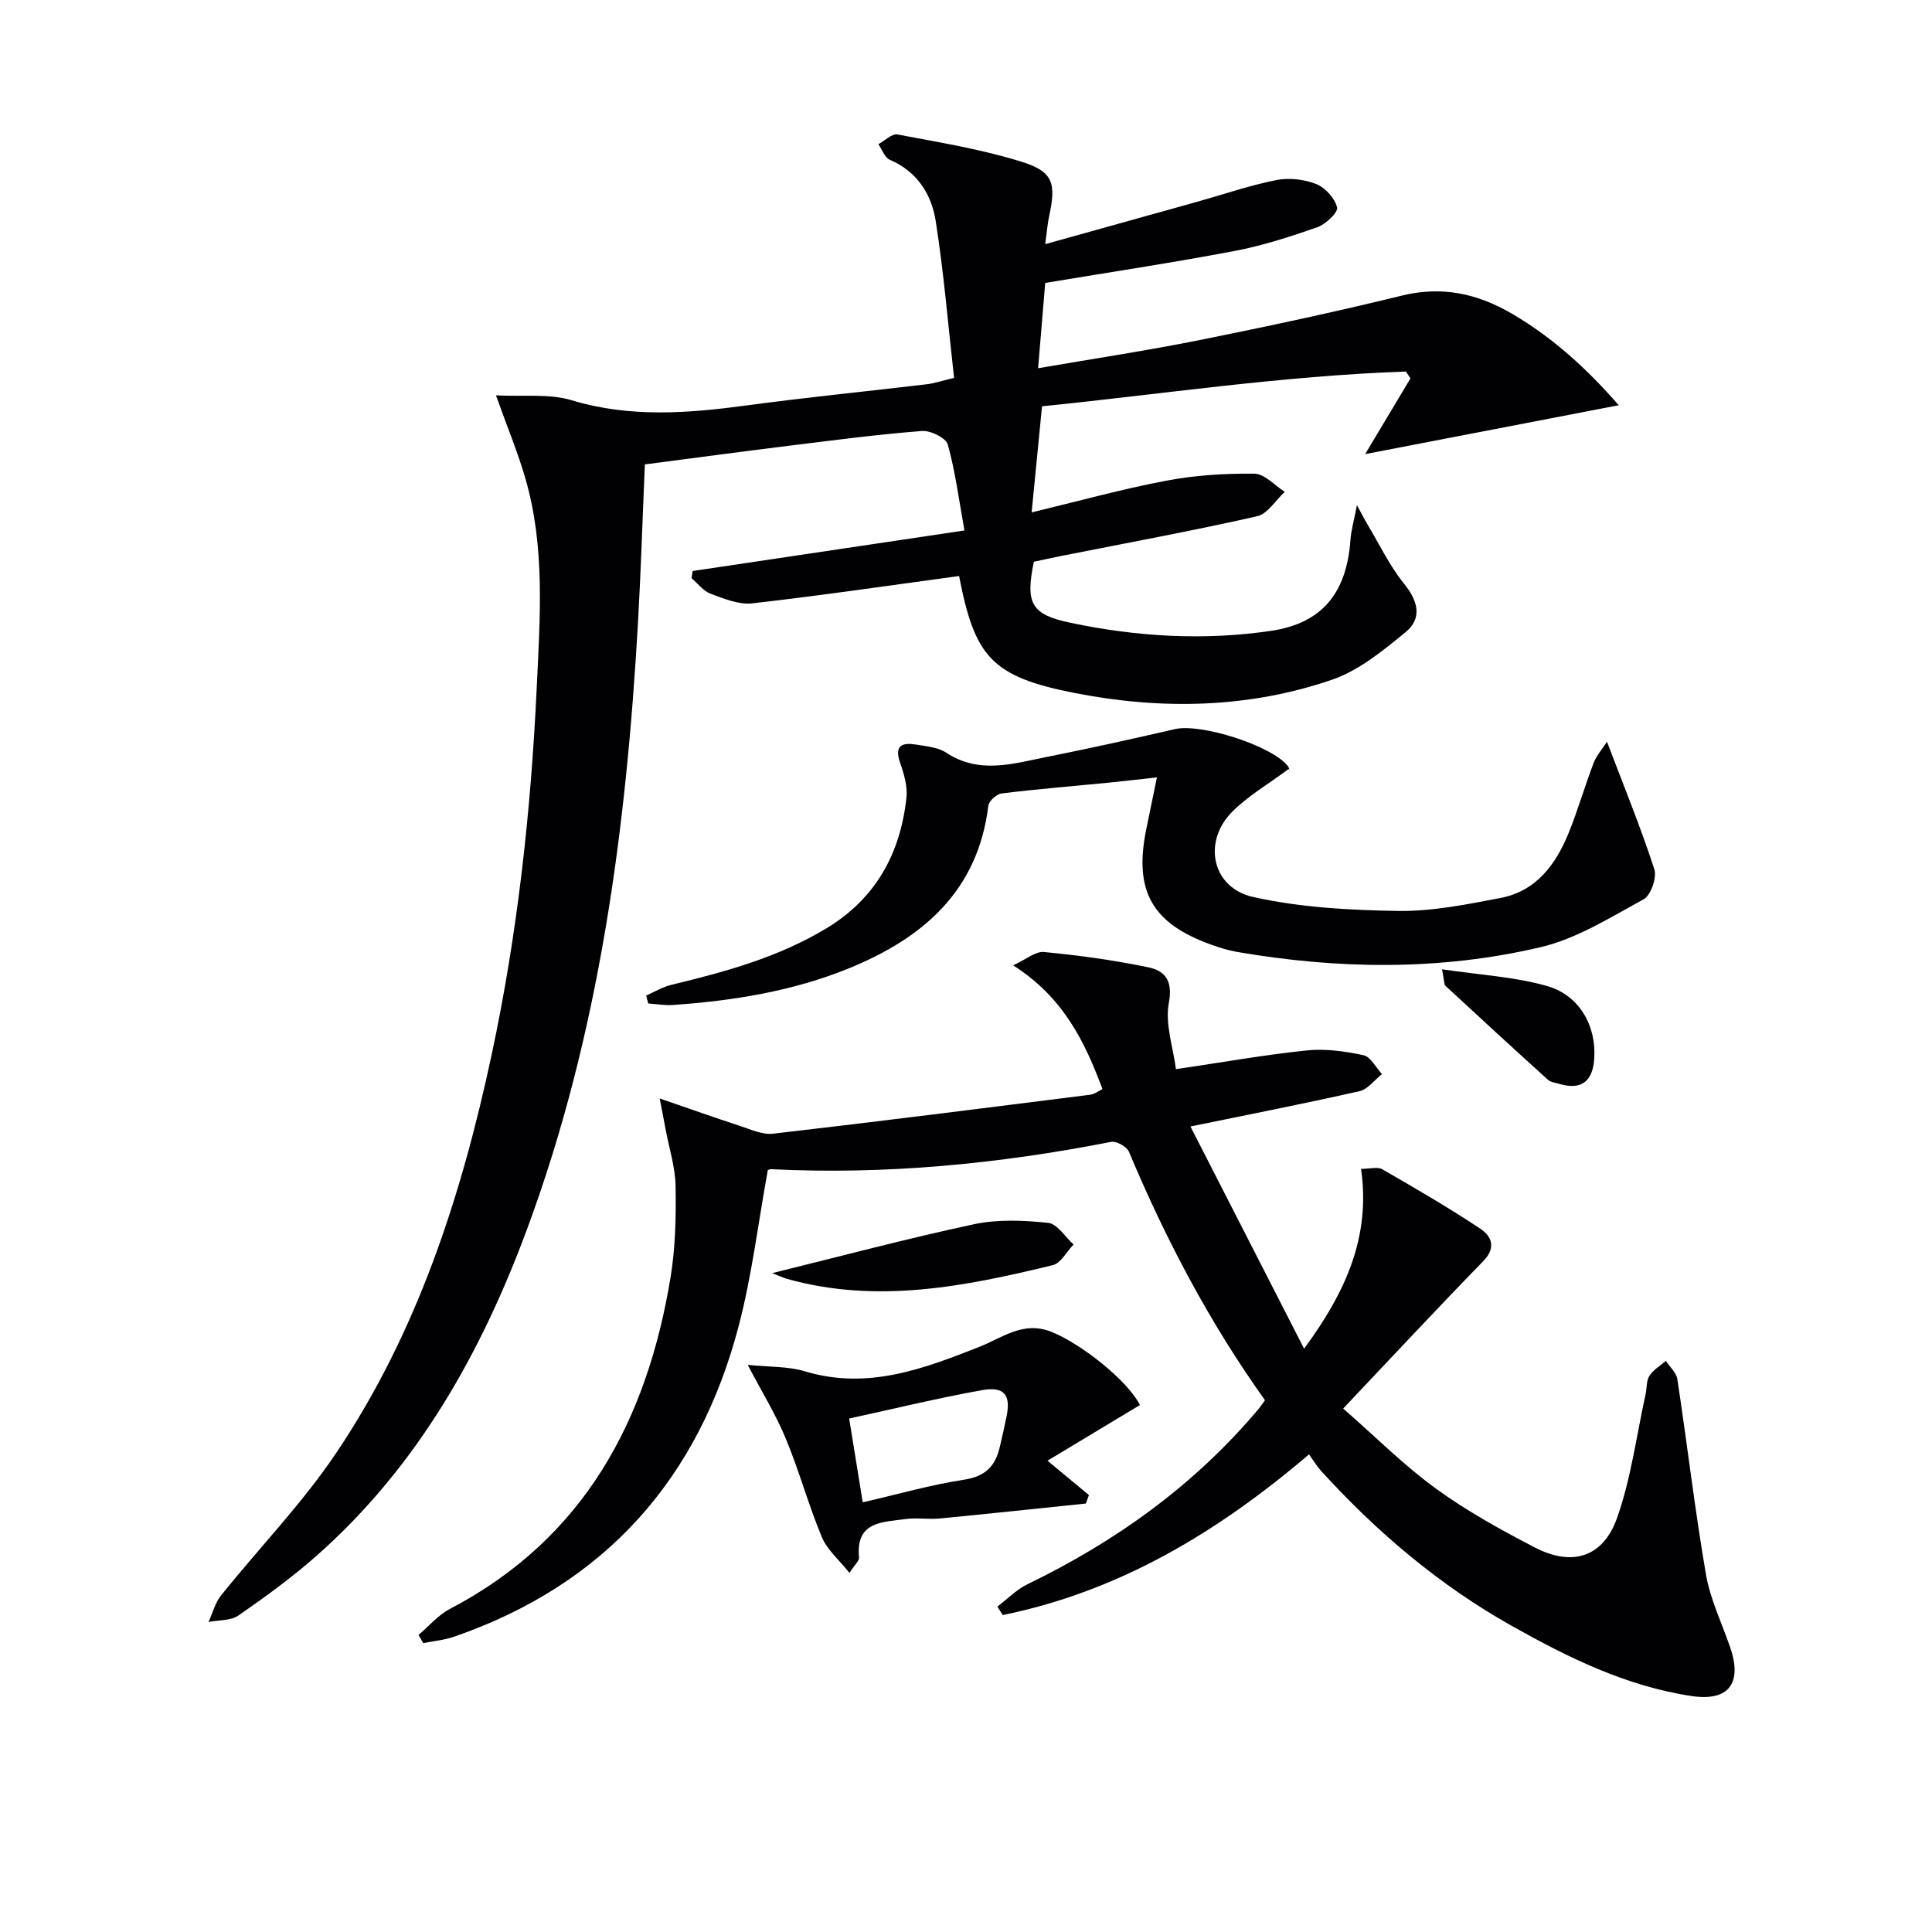 <svg enable-background="new 0 0 400 400" viewBox="0 0 400 400" xmlns="http://www.w3.org/2000/svg"><g fill="#010104"><path d="m102.68 81.85c5.74.3 11.03-.39 15.68 1.02 12.17 3.67 24.22 2.69 36.45 1.04 12.35-1.66 24.76-2.89 37.13-4.36 1.45-.17 2.85-.66 5.59-1.31-1.23-10.89-2.11-21.77-3.81-32.53-.87-5.51-3.85-10.21-9.51-12.64-1.05-.45-1.58-2.11-2.35-3.21 1.33-.72 2.8-2.24 3.95-2.02 8.61 1.63 17.33 3.04 25.67 5.64 6.61 2.05 7.22 4.47 5.72 11.34-.31 1.42-.41 2.89-.8 5.73 11.04-3.08 21.32-5.93 31.59-8.81 5.42-1.52 10.77-3.37 16.28-4.46 2.63-.52 5.76-.16 8.25.83 1.87.74 3.84 2.93 4.31 4.84.25 1.01-2.35 3.48-4.08 4.09-5.62 1.97-11.35 3.82-17.19 4.93-12.87 2.44-25.83 4.39-39.16 6.61-.46 5.52-.93 11.21-1.47 17.66 11.71-2.02 22.67-3.67 33.53-5.85 13.98-2.81 27.94-5.8 41.79-9.19 8.33-2.04 15.66-.42 22.82 3.77 8.55 5 15.65 11.56 22.08 18.93-17.67 3.41-34.88 6.72-52.51 10.12 2.99-4.99 6.18-10.33 9.38-15.67-.31-.48-.62-.95-.94-1.43-25.74.9-51.2 4.78-75.34 7.2-.76 7.73-1.44 14.71-2.15 21.97 9.52-2.29 18.6-4.81 27.83-6.56 5.99-1.14 12.19-1.53 18.29-1.46 2.11.02 4.2 2.44 6.29 3.76-1.9 1.74-3.56 4.57-5.74 5.06-13.42 3.03-26.96 5.52-40.46 8.2-1.95.39-3.89.82-5.75 1.21-1.76 8.55-.64 10.91 7.52 12.63 13.75 2.9 27.72 3.74 41.64 1.67 10.61-1.58 15.61-7.92 16.39-18.85.13-1.91.69-3.78 1.34-7.17 1.24 2.27 1.69 3.19 2.22 4.06 2.46 4.1 4.55 8.52 7.53 12.2 2.94 3.62 3.81 7.18.3 10.06-4.66 3.82-9.65 7.92-15.21 9.83-17.33 5.94-35.33 6.25-53.17 2.77-17.39-3.4-20.79-7.52-24.04-24.24-14.32 1.94-28.56 4.04-42.85 5.66-2.77.31-5.84-.97-8.59-1.99-1.51-.56-2.65-2.12-3.96-3.23.08-.49.16-.99.24-1.48 18.34-2.73 36.69-5.47 56.27-8.39-1.14-6.29-1.88-12.16-3.45-17.79-.38-1.38-3.57-2.94-5.34-2.81-9.11.71-18.18 1.9-27.25 3.02-10.03 1.24-20.04 2.59-30.13 3.9-.48 11.17-.81 21.96-1.42 32.73-2.43 42.77-7.96 85-22.92 125.47-9.53 25.76-22.72 49.25-43.57 67.7-5.09 4.51-10.64 8.54-16.23 12.42-1.61 1.11-4.11.93-6.2 1.34.85-1.85 1.37-3.97 2.61-5.51 7.9-9.85 16.78-19.01 23.8-29.44 16.84-25.02 25.97-53.3 32.22-82.54 5.36-25.07 8.13-50.46 9.33-76.08.68-14.5 1.75-28.91-2.32-43.06-1.54-5.36-3.71-10.56-6.13-17.33z"/><path d="m136.58 227.42c6.35 2.19 11.41 3.99 16.51 5.65 2.27.74 4.73 1.9 6.96 1.65 21.94-2.53 43.84-5.32 65.75-8.08.77-.1 1.49-.68 2.46-1.15-3.68-9.84-8.09-18.99-18.5-25.63 2.66-1.21 4.62-2.93 6.39-2.76 7.24.7 14.48 1.69 21.6 3.17 3.42.71 5.12 2.74 4.25 7.34-.83 4.38.89 9.25 1.47 13.75 9.74-1.44 18.38-2.98 27.08-3.88 3.86-.4 7.93.17 11.75.99 1.49.32 2.56 2.55 3.82 3.91-1.55 1.22-2.93 3.15-4.66 3.54-11.31 2.56-22.69 4.78-34.99 7.31 7.92 15.48 15.52 30.35 23.53 46 8.63-11.73 13.81-23.2 11.79-37.23 1.87 0 3.43-.48 4.39.08 6.87 3.96 13.75 7.95 20.35 12.34 2.21 1.47 3.33 3.85.59 6.66-9.51 9.75-18.79 19.73-29.03 30.54 6.72 5.88 12.56 11.74 19.16 16.55 6.42 4.67 13.47 8.56 20.54 12.23 7.69 3.99 14.13 2.03 17.01-6.14 2.9-8.2 4.01-17.02 5.9-25.58.28-1.29.14-2.82.8-3.84.8-1.24 2.24-2.08 3.4-3.09.82 1.26 2.17 2.44 2.38 3.8 2.04 13.45 3.61 26.97 5.91 40.37.89 5.16 3.27 10.08 5.01 15.09 2.56 7.39-.19 11.3-7.96 10.14-13.5-2.02-25.62-7.98-37.37-14.6-14.92-8.4-27.84-19.36-39.35-32.01-.89-.98-1.58-2.15-2.5-3.43-19.12 16.31-39.47 28.38-63.4 33.27-.38-.58-.75-1.17-1.13-1.75 2.09-1.58 3.99-3.55 6.31-4.67 18.35-8.88 34.55-20.55 47.74-36.21.42-.5.77-1.05 1.36-1.85-11.45-16.01-20.56-33.32-28.17-51.45-.44-1.05-2.58-2.25-3.67-2.04-23.26 4.56-46.68 6.84-70.39 5.66-.31-.02-.62.16-.7.18-1.98 10.82-3.27 21.69-6.01 32.19-8.27 31.71-27.66 53.6-58.94 64.42-2.04.71-4.27.9-6.4 1.33-.32-.57-.64-1.13-.96-1.7 2.15-1.82 4.05-4.11 6.49-5.38 27.78-14.56 40.79-38.96 45.68-68.64 1.02-6.19 1.14-12.59 1.04-18.88-.06-3.9-1.31-7.77-2.04-11.66-.3-1.65-.64-3.32-1.25-6.51z"/><path d="m332.71 153.57c3.56 9.37 7 17.77 9.8 26.39.56 1.73-.71 5.4-2.21 6.22-6.91 3.78-13.88 8.18-21.4 9.94-20.76 4.86-41.84 4.58-62.85.95-1.79-.31-3.55-.87-5.27-1.48-12.3-4.42-16.06-11.12-13.46-23.91.65-3.2 1.32-6.4 2.21-10.73-3.86.42-6.86.78-9.87 1.08-7.42.73-14.86 1.33-22.26 2.24-1.04.13-2.65 1.54-2.77 2.51-2.15 17.69-13.52 27.44-28.87 33.7-11.65 4.75-23.93 6.71-36.41 7.59-1.7.12-3.43-.2-5.15-.31-.14-.55-.27-1.1-.41-1.65 1.74-.76 3.42-1.79 5.24-2.22 11.16-2.69 22.16-5.69 32.13-11.73 10.23-6.2 15.24-15.49 16.51-26.99.26-2.35-.51-4.96-1.32-7.27-1.28-3.68.55-4.2 3.39-3.73 2.11.35 4.48.55 6.18 1.67 6.78 4.48 13.74 2.29 20.64.91 8.94-1.78 17.84-3.75 26.72-5.8 5.37-1.24 20.19 3.46 23.4 7.72.35.46.28 1.23.14.52-4.35 3.25-8.5 5.63-11.74 8.91-6.13 6.2-4.17 15.7 4.36 17.61 9.76 2.18 20.01 2.74 30.06 2.89 7.04.1 14.16-1.35 21.14-2.68 7.42-1.41 11.49-6.94 14.15-13.51 1.92-4.75 3.34-9.7 5.17-14.5.6-1.52 1.78-2.84 2.75-4.34z"/><path d="m154.81 282.58c4.38.46 8.33.27 11.89 1.35 12.88 3.88 24.48-.51 36.04-5.07 4.86-1.92 9.11-5.45 14.97-3.11 6 2.4 15.7 9.98 18.3 15.15-6.05 3.64-12.16 7.32-19.14 11.52 3.58 2.97 6.08 5.04 8.58 7.12-.21.58-.42 1.16-.63 1.75-10.1 1.04-20.21 2.13-30.32 3.1-2.31.22-4.7-.2-6.99.11-4.77.65-10.42.45-9.65 7.99.06.63-.83 1.37-1.99 3.16-2.15-2.7-4.61-4.76-5.71-7.39-2.78-6.66-4.68-13.69-7.45-20.36-2.04-4.96-4.89-9.57-7.9-15.32zm23.81 28.46c7.44-1.71 14.13-3.64 20.95-4.68 4.37-.66 6.49-2.76 7.41-6.71.48-2.09.97-4.19 1.4-6.29.94-4.57-.41-6.38-5.15-5.53-9.06 1.63-18.01 3.81-27.42 5.86.88 5.48 1.77 10.97 2.81 17.35z"/><path d="m159.86 263.59c14.16-3.49 27.91-7.16 41.81-10.13 4.93-1.05 10.28-.81 15.34-.28 1.89.2 3.51 2.91 5.26 4.48-1.42 1.47-2.62 3.86-4.29 4.27-18.13 4.41-36.35 8.07-54.99 2.86-.93-.27-1.82-.7-3.13-1.2z"/><path d="m298.56 200.68c7.83 1.17 14.96 1.55 21.67 3.44 6.81 1.92 10.31 8.32 9.84 15.1-.33 4.78-2.76 6.52-7.26 5.18-.79-.24-1.76-.33-2.32-.84-7.12-6.44-14.18-12.93-21.22-19.45-.3-.26-.22-.91-.71-3.43z"/></g></svg>